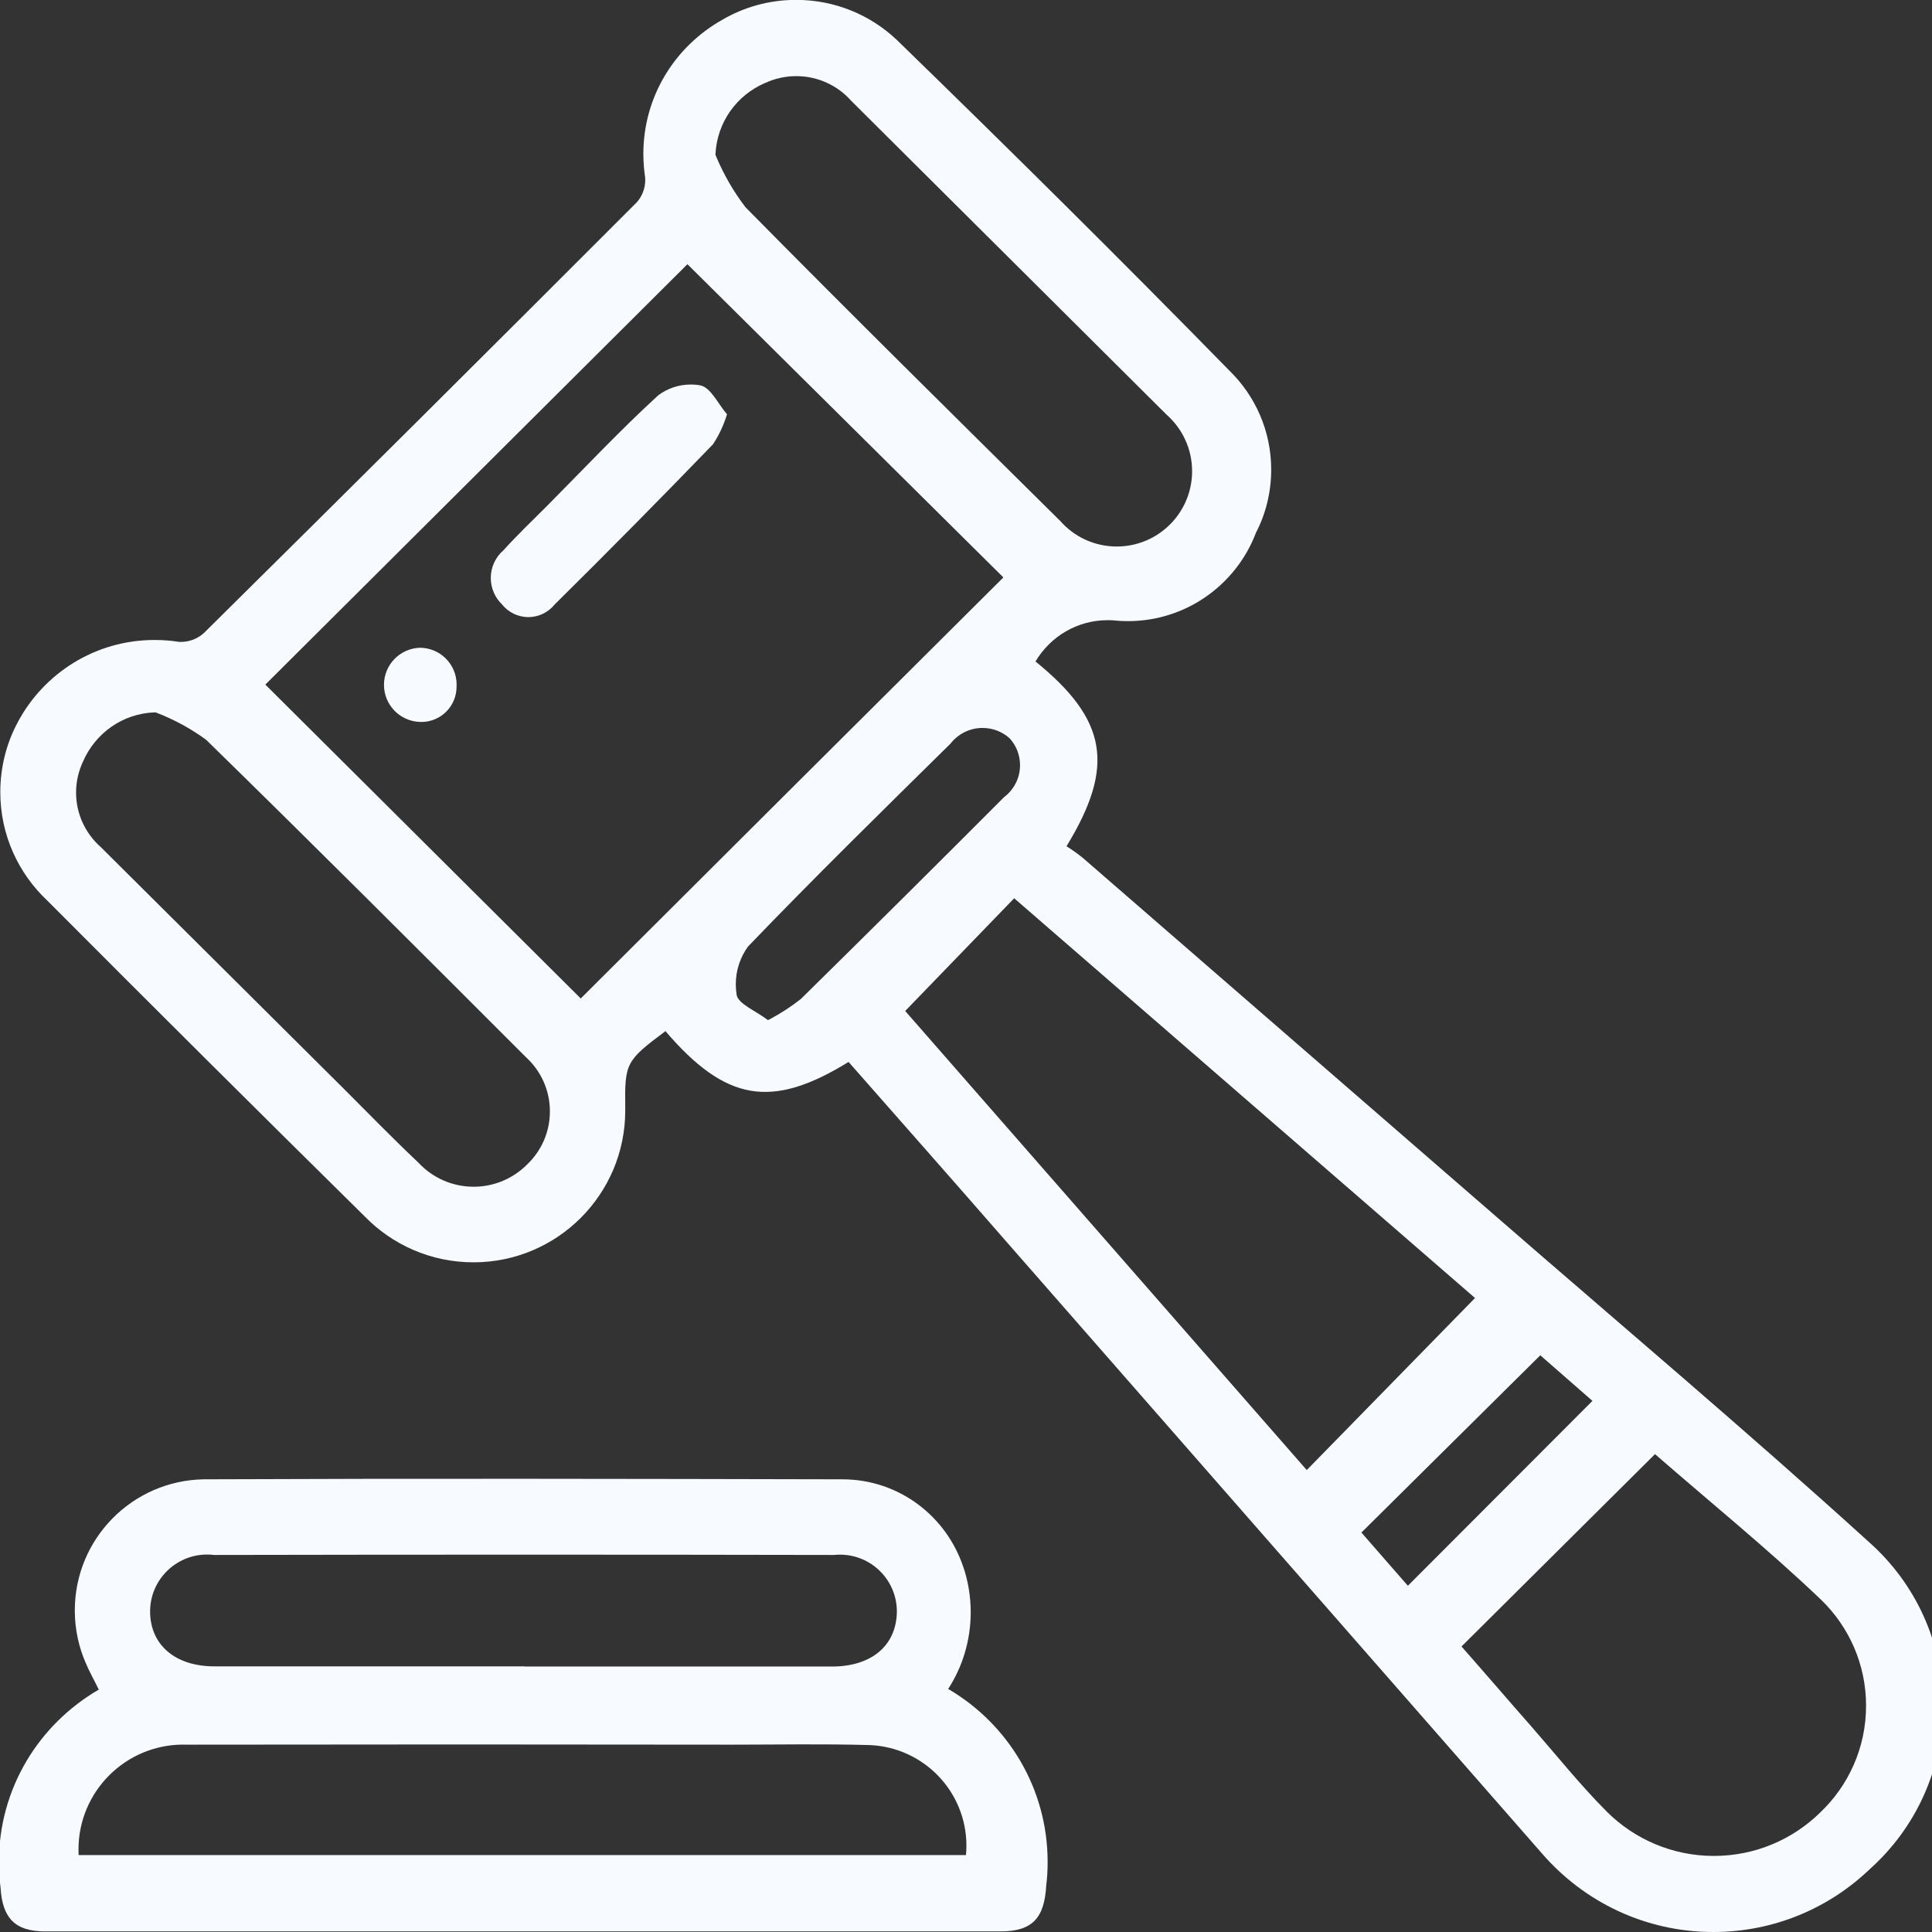 <!-- Generated by IcoMoon.io -->
<svg version="1.1" xmlns="http://www.w3.org/2000/svg" width="32" height="32" viewBox="0 0 32 32">
<rect x="0" y="0" width="32" height="32" fill="#333333" stroke="none"/>
<path fill="#f7fafe" d="M17.665 14.016c0.81-1.327 0.674-2.095-0.514-3.060 0.245-0.412 0.689-0.684 1.196-0.684 0.036 0 0.071 0.001 0.106 0.004l-0.005-0c0.070 0.008 0.151 0.012 0.233 0.012 0.963 0 1.786-0.6 2.115-1.447l0.005-0.015c0.16-0.304 0.254-0.665 0.254-1.048 0-0.642-0.265-1.222-0.691-1.638l-0-0c-1.811-1.85-3.652-3.673-5.508-5.477-0.434-0.412-1.022-0.665-1.67-0.665-0.448 0-0.867 0.121-1.227 0.332l0.011-0.006c-0.789 0.441-1.314 1.272-1.314 2.225 0 0.136 0.011 0.269 0.031 0.399l-0.002-0.014c0.001 0.014 0.002 0.031 0.002 0.047 0 0.141-0.052 0.27-0.138 0.368l0.001-0.001q-3.575 3.579-7.172 7.136c-0.101 0.092-0.235 0.148-0.383 0.148-0.012 0-0.025-0-0.037-0.001l0.002 0c-0.12-0.020-0.259-0.031-0.4-0.031-0.984 0-1.838 0.554-2.268 1.366l-0.007 0.014c-0.176 0.331-0.28 0.723-0.28 1.14 0 0.708 0.299 1.346 0.777 1.795l0.001 0.001q2.616 2.626 5.256 5.23c0.457 0.47 1.096 0.762 1.803 0.762 1.389 0 2.514-1.126 2.514-2.514 0-0.013-0-0.026-0-0.039l0 0.002c-0.010-0.75 0.008-0.786 0.666-1.278 0.998 1.164 1.758 1.297 3.033 0.51 0.862 0.981 1.733 1.965 2.594 2.954q4.452 5.088 8.903 10.17c0.691 0.79 1.7 1.287 2.826 1.287 1.005 0 1.918-0.396 2.591-1.041l-0.001 0.001c0.745-0.666 1.212-1.63 1.212-2.704s-0.467-2.037-1.209-2.701l-0.003-0.003c-2.039-1.852-4.146-3.628-6.225-5.435q-3.405-2.957-6.811-5.91c-0.078-0.063-0.166-0.126-0.257-0.184l-0.012-0.007zM4.396 11.338l6.99-6.962c1.748 1.734 3.51 3.48 5.233 5.188-2.332 2.32-4.679 4.659-7 6.974-1.734-1.724-3.492-3.474-5.226-5.201zM24.429 21.501c-0.948 0.97-1.863 1.905-2.785 2.848l-6.651-7.604 1.805-1.867 7.634 6.622zM27.41 24.083c0.927 0.808 1.875 1.576 2.754 2.415 0.459 0.444 0.744 1.066 0.744 1.754 0 0.698-0.293 1.327-0.763 1.772l-0.001 0.001c-0.453 0.442-1.072 0.715-1.756 0.715-0.687 0-1.31-0.276-1.763-0.722l0 0c-0.447-0.447-0.844-0.945-1.26-1.421-0.392-0.445-0.78-0.898-1.158-1.326l3.206-3.187zM2.572 11.797c0.322 0.123 0.601 0.278 0.854 0.465l-0.010-0.007c1.779 1.738 3.535 3.495 5.294 5.254 0.245 0.223 0.398 0.543 0.398 0.899 0 0.348-0.146 0.661-0.381 0.883l-0.001 0.001c-0.226 0.225-0.537 0.364-0.881 0.364-0.361 0-0.686-0.153-0.914-0.398l-0.001-0.001c-0.423-0.399-0.832-0.821-1.245-1.233l-4.013-3.991c-0.253-0.222-0.412-0.546-0.412-0.906 0-0.184 0.042-0.359 0.116-0.516l-0.003 0.007c0.204-0.474 0.66-0.803 1.195-0.819l0.002-0zM11.85 2.562c0.023-0.536 0.355-0.988 0.821-1.187l0.009-0.003c0.149-0.070 0.324-0.111 0.509-0.111 0.362 0 0.688 0.158 0.911 0.41l0.001 0.001q2.609 2.594 5.218 5.193c0.261 0.23 0.426 0.565 0.426 0.939 0 0.689-0.559 1.248-1.248 1.248-0.372 0-0.707-0.163-0.935-0.422l-0.001-0.001c-1.744-1.726-3.492-3.451-5.213-5.196-0.193-0.252-0.361-0.539-0.489-0.847l-0.009-0.025zM12.722 16.898c-0.2-0.155-0.499-0.27-0.521-0.422-0.009-0.052-0.014-0.113-0.014-0.174 0-0.234 0.076-0.451 0.204-0.627l-0.002 0.003c1.097-1.142 2.226-2.249 3.354-3.361 0.124-0.159 0.316-0.26 0.531-0.26 0.173 0 0.331 0.065 0.45 0.173l-0.001-0.001c0.107 0.117 0.172 0.273 0.172 0.445 0 0.214-0.102 0.404-0.259 0.525l-0.002 0.001q-1.677 1.681-3.369 3.346c-0.158 0.125-0.335 0.241-0.522 0.339l-0.018 0.009zM22.549 25.384c0.993-0.983 1.968-1.951 2.963-2.936l0.864 0.755-3.057 3.062c-0.256-0.291-0.516-0.591-0.77-0.882z"></path>
<path fill="#f7fafe" d="M1.638 27.984c-0.997 0.578-1.656 1.641-1.656 2.857 0 0.149 0.010 0.295 0.029 0.439l-0.002-0.017c0.030 0.499 0.232 0.727 0.737 0.727q7.913 0 15.828 0c0.529 0 0.725-0.225 0.755-0.761 0.015-0.117 0.023-0.253 0.023-0.39 0-1.216-0.656-2.28-1.633-2.856l-0.015-0.008c0.234-0.359 0.374-0.799 0.374-1.271 0-0.269-0.045-0.527-0.128-0.767l0.005 0.017c-0.283-0.846-1.066-1.446-1.99-1.452h-0.001c-3.528-0.008-7.057-0.015-10.585 0-1.186 0.018-2.14 0.983-2.14 2.172 0 0.315 0.067 0.614 0.187 0.884l-0.006-0.014c0.056 0.136 0.129 0.263 0.214 0.437zM1.302 30.721c-0.001-0.026-0.002-0.057-0.002-0.088 0-0.959 0.778-1.737 1.737-1.737 0.016 0 0.031 0 0.046 0.001l-0.002-0q4.522-0.007 9.048 0c0.758 0 1.516-0.015 2.275 0.007 0.893 0.036 1.603 0.769 1.603 1.668 0 0.054-0.003 0.108-0.008 0.161l0.001-0.007h-14.698zM8.685 27.6h-5.135c-0.649 0-1.062-0.356-1.064-0.908 0-0 0-0 0-0 0-0.521 0.423-0.944 0.944-0.944 0.038 0 0.075 0.002 0.112 0.007l-0.004-0q5.139-0.010 10.276 0c0.030-0.003 0.064-0.005 0.099-0.005 0.52 0 0.942 0.422 0.942 0.942 0 0.005-0 0.009-0 0.014v-0.001c-0.013 0.553-0.42 0.898-1.076 0.898q-2.545 0-5.088 0z"></path>
<path fill="#f7fafe" d="M12.039 6.859c-0.145-0.169-0.265-0.437-0.435-0.475-0.049-0.010-0.106-0.015-0.164-0.015-0.201 0-0.387 0.066-0.537 0.178l0.002-0.002c-0.634 0.581-1.225 1.21-1.832 1.822-0.245 0.247-0.499 0.486-0.732 0.745-0.13 0.112-0.212 0.277-0.212 0.461 0 0.172 0.071 0.326 0.185 0.437l0 0c0.103 0.129 0.261 0.211 0.437 0.211s0.334-0.082 0.437-0.21l0.001-0.001q1.326-1.311 2.62-2.651c0.095-0.143 0.174-0.309 0.229-0.485l0.004-0.014z"></path>
<path fill="#f7fafe" d="M7.562 11.369c0-0.009 0.001-0.019 0.001-0.030 0-0.337-0.273-0.61-0.61-0.61-0.001 0-0.002 0-0.003 0h0c-0.329 0.014-0.59 0.283-0.59 0.614s0.261 0.6 0.589 0.614l0.001 0c0.009 0 0.019 0.001 0.029 0.001 0.322 0 0.583-0.261 0.583-0.583 0-0.002 0-0.005-0-0.007v0z"></path>
</svg>
